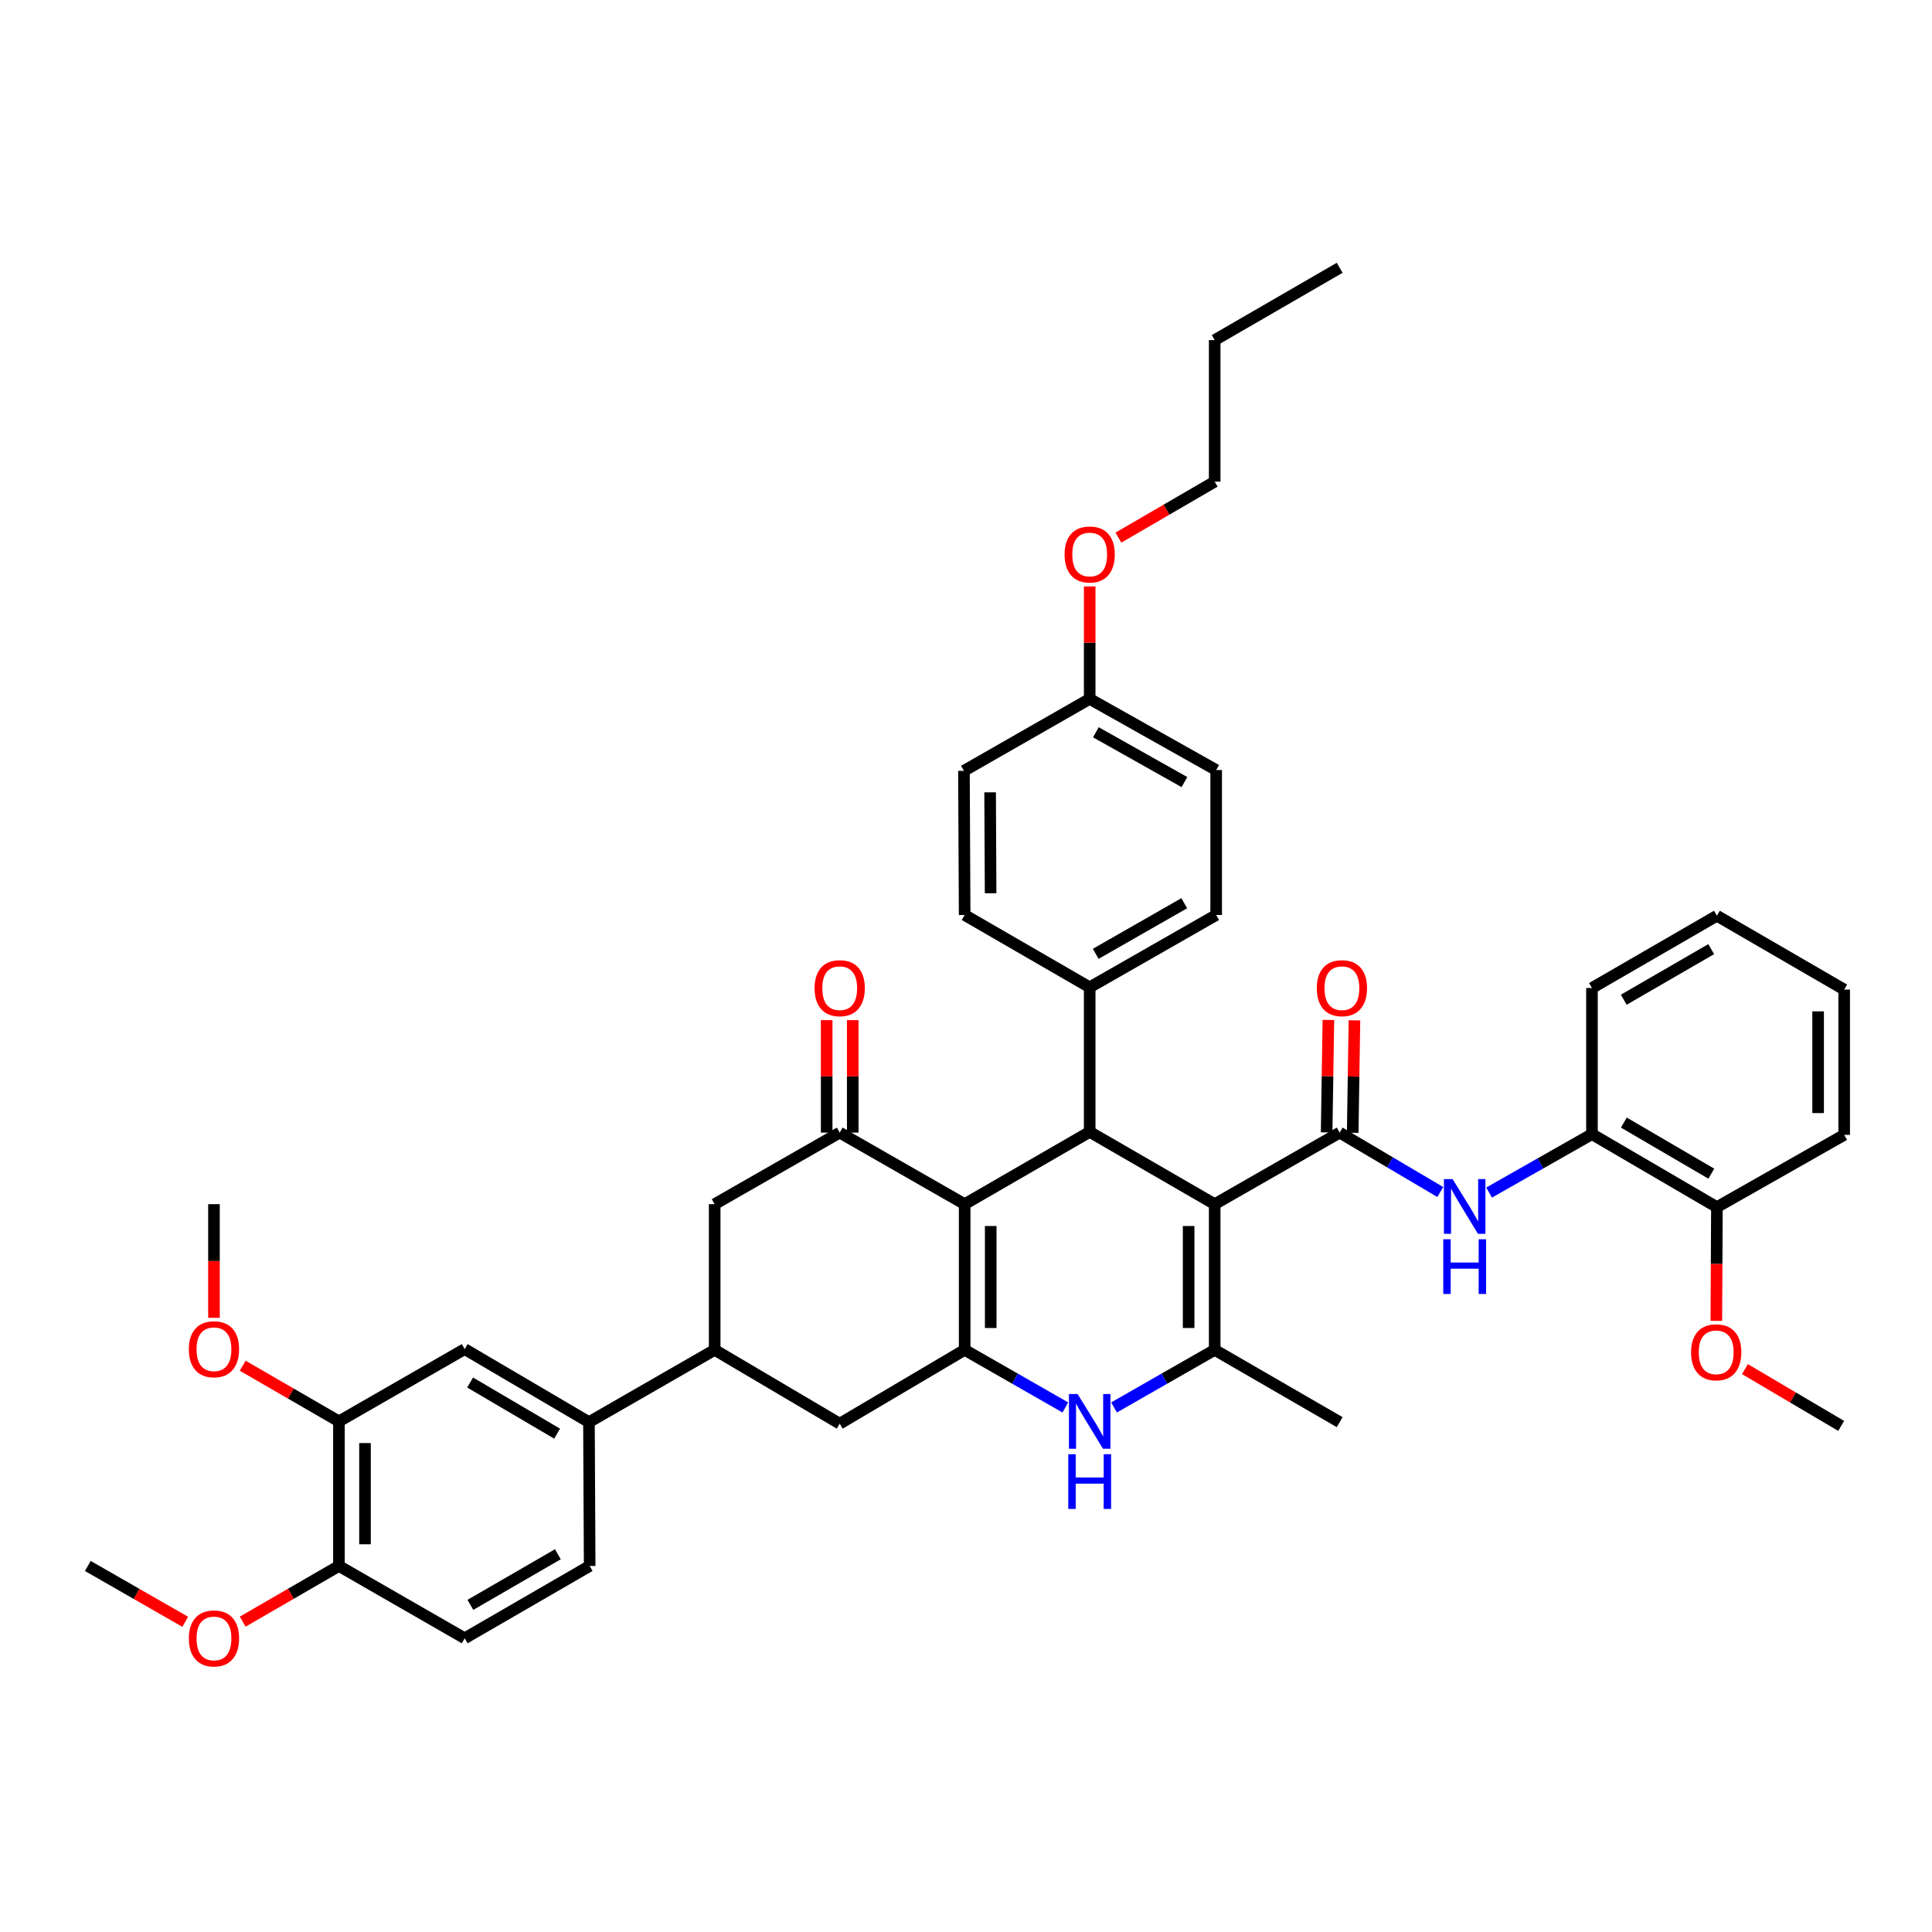<?xml version='1.0' encoding='iso-8859-1'?>
<svg version='1.1' baseProfile='full'
              xmlns='http://www.w3.org/2000/svg'
                      xmlns:rdkit='http://www.rdkit.org/xml'
                      xmlns:xlink='http://www.w3.org/1999/xlink'
                  xml:space='preserve'
width='1000px' height='1000px' viewBox='0 0 1000 1000'>
<!-- END OF HEADER -->
<rect style='opacity:1.0;fill:#FFFFFF;stroke:none' width='1000' height='1000' x='0' y='0'> </rect>
<path class='bond-2' d='M 628.723,623.273 L 693.411,586.234' style='fill:none;fill-rule:evenodd;stroke:#000000;stroke-width:6px;stroke-linecap:butt;stroke-linejoin:miter;stroke-opacity:1' />
<path class='bond-3' d='M 628.723,623.273 L 628.723,698.686' style='fill:none;fill-rule:evenodd;stroke:#000000;stroke-width:6px;stroke-linecap:butt;stroke-linejoin:miter;stroke-opacity:1' />
<path class='bond-3' d='M 615.233,634.585 L 615.233,687.374' style='fill:none;fill-rule:evenodd;stroke:#000000;stroke-width:6px;stroke-linecap:butt;stroke-linejoin:miter;stroke-opacity:1' />
<path class='bond-4' d='M 628.723,623.273 L 564.021,585.859' style='fill:none;fill-rule:evenodd;stroke:#000000;stroke-width:6px;stroke-linecap:butt;stroke-linejoin:miter;stroke-opacity:1' />
<path class='bond-0' d='M 499.303,623.273 L 564.021,585.859' style='fill:none;fill-rule:evenodd;stroke:#000000;stroke-width:6px;stroke-linecap:butt;stroke-linejoin:miter;stroke-opacity:1' />
<path class='bond-1' d='M 499.303,623.273 L 499.303,698.686' style='fill:none;fill-rule:evenodd;stroke:#000000;stroke-width:6px;stroke-linecap:butt;stroke-linejoin:miter;stroke-opacity:1' />
<path class='bond-1' d='M 512.794,634.585 L 512.794,687.374' style='fill:none;fill-rule:evenodd;stroke:#000000;stroke-width:6px;stroke-linecap:butt;stroke-linejoin:miter;stroke-opacity:1' />
<path class='bond-6' d='M 499.303,623.273 L 434.63,586.234' style='fill:none;fill-rule:evenodd;stroke:#000000;stroke-width:6px;stroke-linecap:butt;stroke-linejoin:miter;stroke-opacity:1' />
<path class='bond-9' d='M 499.303,698.686 L 434.63,736.887' style='fill:none;fill-rule:evenodd;stroke:#000000;stroke-width:6px;stroke-linecap:butt;stroke-linejoin:miter;stroke-opacity:1' />
<path class='bond-42' d='M 499.303,698.686 L 525.36,713.59' style='fill:none;fill-rule:evenodd;stroke:#000000;stroke-width:6px;stroke-linecap:butt;stroke-linejoin:miter;stroke-opacity:1' />
<path class='bond-42' d='M 525.36,713.59 L 551.417,728.494' style='fill:none;fill-rule:evenodd;stroke:#0000FF;stroke-width:6px;stroke-linecap:butt;stroke-linejoin:miter;stroke-opacity:1' />
<path class='bond-7' d='M 693.411,586.234 L 719.453,601.613' style='fill:none;fill-rule:evenodd;stroke:#000000;stroke-width:6px;stroke-linecap:butt;stroke-linejoin:miter;stroke-opacity:1' />
<path class='bond-7' d='M 719.453,601.613 L 745.495,616.991' style='fill:none;fill-rule:evenodd;stroke:#0000FF;stroke-width:6px;stroke-linecap:butt;stroke-linejoin:miter;stroke-opacity:1' />
<path class='bond-16' d='M 700.156,586.339 L 700.607,557.236' style='fill:none;fill-rule:evenodd;stroke:#000000;stroke-width:6px;stroke-linecap:butt;stroke-linejoin:miter;stroke-opacity:1' />
<path class='bond-16' d='M 700.607,557.236 L 701.059,528.134' style='fill:none;fill-rule:evenodd;stroke:#FF0000;stroke-width:6px;stroke-linecap:butt;stroke-linejoin:miter;stroke-opacity:1' />
<path class='bond-16' d='M 686.667,586.129 L 687.118,557.027' style='fill:none;fill-rule:evenodd;stroke:#000000;stroke-width:6px;stroke-linecap:butt;stroke-linejoin:miter;stroke-opacity:1' />
<path class='bond-16' d='M 687.118,557.027 L 687.57,527.925' style='fill:none;fill-rule:evenodd;stroke:#FF0000;stroke-width:6px;stroke-linecap:butt;stroke-linejoin:miter;stroke-opacity:1' />
<path class='bond-5' d='M 628.723,698.686 L 602.674,713.589' style='fill:none;fill-rule:evenodd;stroke:#000000;stroke-width:6px;stroke-linecap:butt;stroke-linejoin:miter;stroke-opacity:1' />
<path class='bond-5' d='M 602.674,713.589 L 576.624,728.493' style='fill:none;fill-rule:evenodd;stroke:#0000FF;stroke-width:6px;stroke-linecap:butt;stroke-linejoin:miter;stroke-opacity:1' />
<path class='bond-24' d='M 628.723,698.686 L 693.411,736.1' style='fill:none;fill-rule:evenodd;stroke:#000000;stroke-width:6px;stroke-linecap:butt;stroke-linejoin:miter;stroke-opacity:1' />
<path class='bond-13' d='M 564.021,585.859 L 564.021,511.031' style='fill:none;fill-rule:evenodd;stroke:#000000;stroke-width:6px;stroke-linecap:butt;stroke-linejoin:miter;stroke-opacity:1' />
<path class='bond-10' d='M 434.63,586.234 L 369.913,623.273' style='fill:none;fill-rule:evenodd;stroke:#000000;stroke-width:6px;stroke-linecap:butt;stroke-linejoin:miter;stroke-opacity:1' />
<path class='bond-17' d='M 441.376,586.234 L 441.376,557.132' style='fill:none;fill-rule:evenodd;stroke:#000000;stroke-width:6px;stroke-linecap:butt;stroke-linejoin:miter;stroke-opacity:1' />
<path class='bond-17' d='M 441.376,557.132 L 441.376,528.029' style='fill:none;fill-rule:evenodd;stroke:#FF0000;stroke-width:6px;stroke-linecap:butt;stroke-linejoin:miter;stroke-opacity:1' />
<path class='bond-17' d='M 427.885,586.234 L 427.885,557.132' style='fill:none;fill-rule:evenodd;stroke:#000000;stroke-width:6px;stroke-linecap:butt;stroke-linejoin:miter;stroke-opacity:1' />
<path class='bond-17' d='M 427.885,557.132 L 427.885,528.029' style='fill:none;fill-rule:evenodd;stroke:#FF0000;stroke-width:6px;stroke-linecap:butt;stroke-linejoin:miter;stroke-opacity:1' />
<path class='bond-12' d='M 770.748,617.268 L 797.371,602.148' style='fill:none;fill-rule:evenodd;stroke:#0000FF;stroke-width:6px;stroke-linecap:butt;stroke-linejoin:miter;stroke-opacity:1' />
<path class='bond-12' d='M 797.371,602.148 L 823.993,587.029' style='fill:none;fill-rule:evenodd;stroke:#000000;stroke-width:6px;stroke-linecap:butt;stroke-linejoin:miter;stroke-opacity:1' />
<path class='bond-8' d='M 369.913,698.686 L 369.913,623.273' style='fill:none;fill-rule:evenodd;stroke:#000000;stroke-width:6px;stroke-linecap:butt;stroke-linejoin:miter;stroke-opacity:1' />
<path class='bond-11' d='M 369.913,698.686 L 304.843,736.1' style='fill:none;fill-rule:evenodd;stroke:#000000;stroke-width:6px;stroke-linecap:butt;stroke-linejoin:miter;stroke-opacity:1' />
<path class='bond-44' d='M 369.913,698.686 L 434.63,736.887' style='fill:none;fill-rule:evenodd;stroke:#000000;stroke-width:6px;stroke-linecap:butt;stroke-linejoin:miter;stroke-opacity:1' />
<path class='bond-14' d='M 304.843,736.1 L 240.522,698.289' style='fill:none;fill-rule:evenodd;stroke:#000000;stroke-width:6px;stroke-linecap:butt;stroke-linejoin:miter;stroke-opacity:1' />
<path class='bond-14' d='M 288.358,742.059 L 243.333,715.591' style='fill:none;fill-rule:evenodd;stroke:#000000;stroke-width:6px;stroke-linecap:butt;stroke-linejoin:miter;stroke-opacity:1' />
<path class='bond-19' d='M 304.843,736.1 L 305.21,810.539' style='fill:none;fill-rule:evenodd;stroke:#000000;stroke-width:6px;stroke-linecap:butt;stroke-linejoin:miter;stroke-opacity:1' />
<path class='bond-20' d='M 823.993,587.029 L 888.666,624.81' style='fill:none;fill-rule:evenodd;stroke:#000000;stroke-width:6px;stroke-linecap:butt;stroke-linejoin:miter;stroke-opacity:1' />
<path class='bond-20' d='M 840.499,581.047 L 885.77,607.494' style='fill:none;fill-rule:evenodd;stroke:#000000;stroke-width:6px;stroke-linecap:butt;stroke-linejoin:miter;stroke-opacity:1' />
<path class='bond-32' d='M 823.993,587.029 L 823.993,511.398' style='fill:none;fill-rule:evenodd;stroke:#000000;stroke-width:6px;stroke-linecap:butt;stroke-linejoin:miter;stroke-opacity:1' />
<path class='bond-22' d='M 564.021,511.031 L 629.488,473.602' style='fill:none;fill-rule:evenodd;stroke:#000000;stroke-width:6px;stroke-linecap:butt;stroke-linejoin:miter;stroke-opacity:1' />
<path class='bond-22' d='M 567.145,493.705 L 612.972,467.505' style='fill:none;fill-rule:evenodd;stroke:#000000;stroke-width:6px;stroke-linecap:butt;stroke-linejoin:miter;stroke-opacity:1' />
<path class='bond-23' d='M 564.021,511.031 L 499.303,473.602' style='fill:none;fill-rule:evenodd;stroke:#000000;stroke-width:6px;stroke-linecap:butt;stroke-linejoin:miter;stroke-opacity:1' />
<path class='bond-15' d='M 240.522,698.289 L 175.43,735.703' style='fill:none;fill-rule:evenodd;stroke:#000000;stroke-width:6px;stroke-linecap:butt;stroke-linejoin:miter;stroke-opacity:1' />
<path class='bond-26' d='M 175.43,735.703 L 150.524,721.296' style='fill:none;fill-rule:evenodd;stroke:#000000;stroke-width:6px;stroke-linecap:butt;stroke-linejoin:miter;stroke-opacity:1' />
<path class='bond-26' d='M 150.524,721.296 L 125.617,706.889' style='fill:none;fill-rule:evenodd;stroke:#FF0000;stroke-width:6px;stroke-linecap:butt;stroke-linejoin:miter;stroke-opacity:1' />
<path class='bond-46' d='M 175.43,735.703 L 175.43,810.539' style='fill:none;fill-rule:evenodd;stroke:#000000;stroke-width:6px;stroke-linecap:butt;stroke-linejoin:miter;stroke-opacity:1' />
<path class='bond-46' d='M 188.92,746.929 L 188.92,799.314' style='fill:none;fill-rule:evenodd;stroke:#000000;stroke-width:6px;stroke-linecap:butt;stroke-linejoin:miter;stroke-opacity:1' />
<path class='bond-18' d='M 175.43,810.539 L 240.522,847.968' style='fill:none;fill-rule:evenodd;stroke:#000000;stroke-width:6px;stroke-linecap:butt;stroke-linejoin:miter;stroke-opacity:1' />
<path class='bond-29' d='M 175.43,810.539 L 150.524,824.951' style='fill:none;fill-rule:evenodd;stroke:#000000;stroke-width:6px;stroke-linecap:butt;stroke-linejoin:miter;stroke-opacity:1' />
<path class='bond-29' d='M 150.524,824.951 L 125.618,839.364' style='fill:none;fill-rule:evenodd;stroke:#FF0000;stroke-width:6px;stroke-linecap:butt;stroke-linejoin:miter;stroke-opacity:1' />
<path class='bond-21' d='M 305.21,810.539 L 240.522,847.968' style='fill:none;fill-rule:evenodd;stroke:#000000;stroke-width:6px;stroke-linecap:butt;stroke-linejoin:miter;stroke-opacity:1' />
<path class='bond-21' d='M 288.75,804.476 L 243.469,830.677' style='fill:none;fill-rule:evenodd;stroke:#000000;stroke-width:6px;stroke-linecap:butt;stroke-linejoin:miter;stroke-opacity:1' />
<path class='bond-30' d='M 888.666,624.81 L 888.522,654.242' style='fill:none;fill-rule:evenodd;stroke:#000000;stroke-width:6px;stroke-linecap:butt;stroke-linejoin:miter;stroke-opacity:1' />
<path class='bond-30' d='M 888.522,654.242 L 888.378,683.674' style='fill:none;fill-rule:evenodd;stroke:#FF0000;stroke-width:6px;stroke-linecap:butt;stroke-linejoin:miter;stroke-opacity:1' />
<path class='bond-33' d='M 888.666,624.81 L 954.545,587.411' style='fill:none;fill-rule:evenodd;stroke:#000000;stroke-width:6px;stroke-linecap:butt;stroke-linejoin:miter;stroke-opacity:1' />
<path class='bond-28' d='M 629.488,473.602 L 629.488,398.571' style='fill:none;fill-rule:evenodd;stroke:#000000;stroke-width:6px;stroke-linecap:butt;stroke-linejoin:miter;stroke-opacity:1' />
<path class='bond-27' d='M 499.303,473.602 L 498.936,398.976' style='fill:none;fill-rule:evenodd;stroke:#000000;stroke-width:6px;stroke-linecap:butt;stroke-linejoin:miter;stroke-opacity:1' />
<path class='bond-27' d='M 512.738,462.342 L 512.481,410.104' style='fill:none;fill-rule:evenodd;stroke:#000000;stroke-width:6px;stroke-linecap:butt;stroke-linejoin:miter;stroke-opacity:1' />
<path class='bond-25' d='M 564.021,361.742 L 498.936,398.976' style='fill:none;fill-rule:evenodd;stroke:#000000;stroke-width:6px;stroke-linecap:butt;stroke-linejoin:miter;stroke-opacity:1' />
<path class='bond-31' d='M 564.021,361.742 L 564.021,332.643' style='fill:none;fill-rule:evenodd;stroke:#000000;stroke-width:6px;stroke-linecap:butt;stroke-linejoin:miter;stroke-opacity:1' />
<path class='bond-31' d='M 564.021,332.643 L 564.021,303.544' style='fill:none;fill-rule:evenodd;stroke:#FF0000;stroke-width:6px;stroke-linecap:butt;stroke-linejoin:miter;stroke-opacity:1' />
<path class='bond-43' d='M 564.021,361.742 L 629.488,398.571' style='fill:none;fill-rule:evenodd;stroke:#000000;stroke-width:6px;stroke-linecap:butt;stroke-linejoin:miter;stroke-opacity:1' />
<path class='bond-43' d='M 567.226,379.024 L 613.053,404.805' style='fill:none;fill-rule:evenodd;stroke:#000000;stroke-width:6px;stroke-linecap:butt;stroke-linejoin:miter;stroke-opacity:1' />
<path class='bond-35' d='M 110.749,682.094 L 110.749,652.684' style='fill:none;fill-rule:evenodd;stroke:#FF0000;stroke-width:6px;stroke-linecap:butt;stroke-linejoin:miter;stroke-opacity:1' />
<path class='bond-35' d='M 110.749,652.684 L 110.749,623.273' style='fill:none;fill-rule:evenodd;stroke:#000000;stroke-width:6px;stroke-linecap:butt;stroke-linejoin:miter;stroke-opacity:1' />
<path class='bond-36' d='M 95.868,839.437 L 70.661,824.988' style='fill:none;fill-rule:evenodd;stroke:#FF0000;stroke-width:6px;stroke-linecap:butt;stroke-linejoin:miter;stroke-opacity:1' />
<path class='bond-36' d='M 70.661,824.988 L 45.455,810.539' style='fill:none;fill-rule:evenodd;stroke:#000000;stroke-width:6px;stroke-linecap:butt;stroke-linejoin:miter;stroke-opacity:1' />
<path class='bond-37' d='M 903.177,708.651 L 928.082,723.35' style='fill:none;fill-rule:evenodd;stroke:#FF0000;stroke-width:6px;stroke-linecap:butt;stroke-linejoin:miter;stroke-opacity:1' />
<path class='bond-37' d='M 928.082,723.35 L 952.987,738.049' style='fill:none;fill-rule:evenodd;stroke:#000000;stroke-width:6px;stroke-linecap:butt;stroke-linejoin:miter;stroke-opacity:1' />
<path class='bond-34' d='M 578.892,278.268 L 603.808,263.783' style='fill:none;fill-rule:evenodd;stroke:#FF0000;stroke-width:6px;stroke-linecap:butt;stroke-linejoin:miter;stroke-opacity:1' />
<path class='bond-34' d='M 603.808,263.783 L 628.723,249.297' style='fill:none;fill-rule:evenodd;stroke:#000000;stroke-width:6px;stroke-linecap:butt;stroke-linejoin:miter;stroke-opacity:1' />
<path class='bond-39' d='M 823.993,511.398 L 888.666,473.984' style='fill:none;fill-rule:evenodd;stroke:#000000;stroke-width:6px;stroke-linecap:butt;stroke-linejoin:miter;stroke-opacity:1' />
<path class='bond-39' d='M 840.45,517.464 L 885.721,491.274' style='fill:none;fill-rule:evenodd;stroke:#000000;stroke-width:6px;stroke-linecap:butt;stroke-linejoin:miter;stroke-opacity:1' />
<path class='bond-45' d='M 954.545,587.411 L 954.545,512.2' style='fill:none;fill-rule:evenodd;stroke:#000000;stroke-width:6px;stroke-linecap:butt;stroke-linejoin:miter;stroke-opacity:1' />
<path class='bond-45' d='M 941.055,576.129 L 941.055,523.482' style='fill:none;fill-rule:evenodd;stroke:#000000;stroke-width:6px;stroke-linecap:butt;stroke-linejoin:miter;stroke-opacity:1' />
<path class='bond-38' d='M 628.723,249.297 L 628.723,176.043' style='fill:none;fill-rule:evenodd;stroke:#000000;stroke-width:6px;stroke-linecap:butt;stroke-linejoin:miter;stroke-opacity:1' />
<path class='bond-40' d='M 628.723,176.043 L 693.411,138.614' style='fill:none;fill-rule:evenodd;stroke:#000000;stroke-width:6px;stroke-linecap:butt;stroke-linejoin:miter;stroke-opacity:1' />
<path class='bond-41' d='M 888.666,473.984 L 954.545,512.2' style='fill:none;fill-rule:evenodd;stroke:#000000;stroke-width:6px;stroke-linecap:butt;stroke-linejoin:miter;stroke-opacity:1' />
<path  class='atom-6' d='M 557.761 721.543
L 567.041 736.543
Q 567.961 738.023, 569.441 740.703
Q 570.921 743.383, 571.001 743.543
L 571.001 721.543
L 574.761 721.543
L 574.761 749.863
L 570.881 749.863
L 560.921 733.463
Q 559.761 731.543, 558.521 729.343
Q 557.321 727.143, 556.961 726.463
L 556.961 749.863
L 553.281 749.863
L 553.281 721.543
L 557.761 721.543
' fill='#0000FF'/>
<path  class='atom-6' d='M 552.941 752.695
L 556.781 752.695
L 556.781 764.735
L 571.261 764.735
L 571.261 752.695
L 575.101 752.695
L 575.101 781.015
L 571.261 781.015
L 571.261 767.935
L 556.781 767.935
L 556.781 781.015
L 552.941 781.015
L 552.941 752.695
' fill='#0000FF'/>
<path  class='atom-8' d='M 751.854 610.283
L 761.134 625.283
Q 762.054 626.763, 763.534 629.443
Q 765.014 632.123, 765.094 632.283
L 765.094 610.283
L 768.854 610.283
L 768.854 638.603
L 764.974 638.603
L 755.014 622.203
Q 753.854 620.283, 752.614 618.083
Q 751.414 615.883, 751.054 615.203
L 751.054 638.603
L 747.374 638.603
L 747.374 610.283
L 751.854 610.283
' fill='#0000FF'/>
<path  class='atom-8' d='M 747.034 641.435
L 750.874 641.435
L 750.874 653.475
L 765.354 653.475
L 765.354 641.435
L 769.194 641.435
L 769.194 669.755
L 765.354 669.755
L 765.354 656.675
L 750.874 656.675
L 750.874 669.755
L 747.034 669.755
L 747.034 641.435
' fill='#0000FF'/>
<path  class='atom-17' d='M 681.573 511.478
Q 681.573 504.678, 684.933 500.878
Q 688.293 497.078, 694.573 497.078
Q 700.853 497.078, 704.213 500.878
Q 707.573 504.678, 707.573 511.478
Q 707.573 518.358, 704.173 522.278
Q 700.773 526.158, 694.573 526.158
Q 688.333 526.158, 684.933 522.278
Q 681.573 518.398, 681.573 511.478
M 694.573 522.958
Q 698.893 522.958, 701.213 520.078
Q 703.573 517.158, 703.573 511.478
Q 703.573 505.918, 701.213 503.118
Q 698.893 500.278, 694.573 500.278
Q 690.253 500.278, 687.893 503.078
Q 685.573 505.878, 685.573 511.478
Q 685.573 517.198, 687.893 520.078
Q 690.253 522.958, 694.573 522.958
' fill='#FF0000'/>
<path  class='atom-18' d='M 421.63 511.478
Q 421.63 504.678, 424.99 500.878
Q 428.35 497.078, 434.63 497.078
Q 440.91 497.078, 444.27 500.878
Q 447.63 504.678, 447.63 511.478
Q 447.63 518.358, 444.23 522.278
Q 440.83 526.158, 434.63 526.158
Q 428.39 526.158, 424.99 522.278
Q 421.63 518.398, 421.63 511.478
M 434.63 522.958
Q 438.95 522.958, 441.27 520.078
Q 443.63 517.158, 443.63 511.478
Q 443.63 505.918, 441.27 503.118
Q 438.95 500.278, 434.63 500.278
Q 430.31 500.278, 427.95 503.078
Q 425.63 505.878, 425.63 511.478
Q 425.63 517.198, 427.95 520.078
Q 430.31 522.958, 434.63 522.958
' fill='#FF0000'/>
<path  class='atom-27' d='M 97.749 698.369
Q 97.749 691.569, 101.109 687.769
Q 104.469 683.969, 110.749 683.969
Q 117.029 683.969, 120.389 687.769
Q 123.749 691.569, 123.749 698.369
Q 123.749 705.249, 120.349 709.169
Q 116.949 713.049, 110.749 713.049
Q 104.509 713.049, 101.109 709.169
Q 97.749 705.289, 97.749 698.369
M 110.749 709.849
Q 115.069 709.849, 117.389 706.969
Q 119.749 704.049, 119.749 698.369
Q 119.749 692.809, 117.389 690.009
Q 115.069 687.169, 110.749 687.169
Q 106.429 687.169, 104.069 689.969
Q 101.749 692.769, 101.749 698.369
Q 101.749 704.089, 104.069 706.969
Q 106.429 709.849, 110.749 709.849
' fill='#FF0000'/>
<path  class='atom-30' d='M 97.749 848.048
Q 97.749 841.248, 101.109 837.448
Q 104.469 833.648, 110.749 833.648
Q 117.029 833.648, 120.389 837.448
Q 123.749 841.248, 123.749 848.048
Q 123.749 854.928, 120.349 858.848
Q 116.949 862.728, 110.749 862.728
Q 104.509 862.728, 101.109 858.848
Q 97.749 854.968, 97.749 848.048
M 110.749 859.528
Q 115.069 859.528, 117.389 856.648
Q 119.749 853.728, 119.749 848.048
Q 119.749 842.488, 117.389 839.688
Q 115.069 836.848, 110.749 836.848
Q 106.429 836.848, 104.069 839.648
Q 101.749 842.448, 101.749 848.048
Q 101.749 853.768, 104.069 856.648
Q 106.429 859.528, 110.749 859.528
' fill='#FF0000'/>
<path  class='atom-31' d='M 875.299 699.95
Q 875.299 693.15, 878.659 689.35
Q 882.019 685.55, 888.299 685.55
Q 894.579 685.55, 897.939 689.35
Q 901.299 693.15, 901.299 699.95
Q 901.299 706.83, 897.899 710.75
Q 894.499 714.63, 888.299 714.63
Q 882.059 714.63, 878.659 710.75
Q 875.299 706.87, 875.299 699.95
M 888.299 711.43
Q 892.619 711.43, 894.939 708.55
Q 897.299 705.63, 897.299 699.95
Q 897.299 694.39, 894.939 691.59
Q 892.619 688.75, 888.299 688.75
Q 883.979 688.75, 881.619 691.55
Q 879.299 694.35, 879.299 699.95
Q 879.299 705.67, 881.619 708.55
Q 883.979 711.43, 888.299 711.43
' fill='#FF0000'/>
<path  class='atom-32' d='M 551.021 286.994
Q 551.021 280.194, 554.381 276.394
Q 557.741 272.594, 564.021 272.594
Q 570.301 272.594, 573.661 276.394
Q 577.021 280.194, 577.021 286.994
Q 577.021 293.874, 573.621 297.794
Q 570.221 301.674, 564.021 301.674
Q 557.781 301.674, 554.381 297.794
Q 551.021 293.914, 551.021 286.994
M 564.021 298.474
Q 568.341 298.474, 570.661 295.594
Q 573.021 292.674, 573.021 286.994
Q 573.021 281.434, 570.661 278.634
Q 568.341 275.794, 564.021 275.794
Q 559.701 275.794, 557.341 278.594
Q 555.021 281.394, 555.021 286.994
Q 555.021 292.714, 557.341 295.594
Q 559.701 298.474, 564.021 298.474
' fill='#FF0000'/>
</svg>

